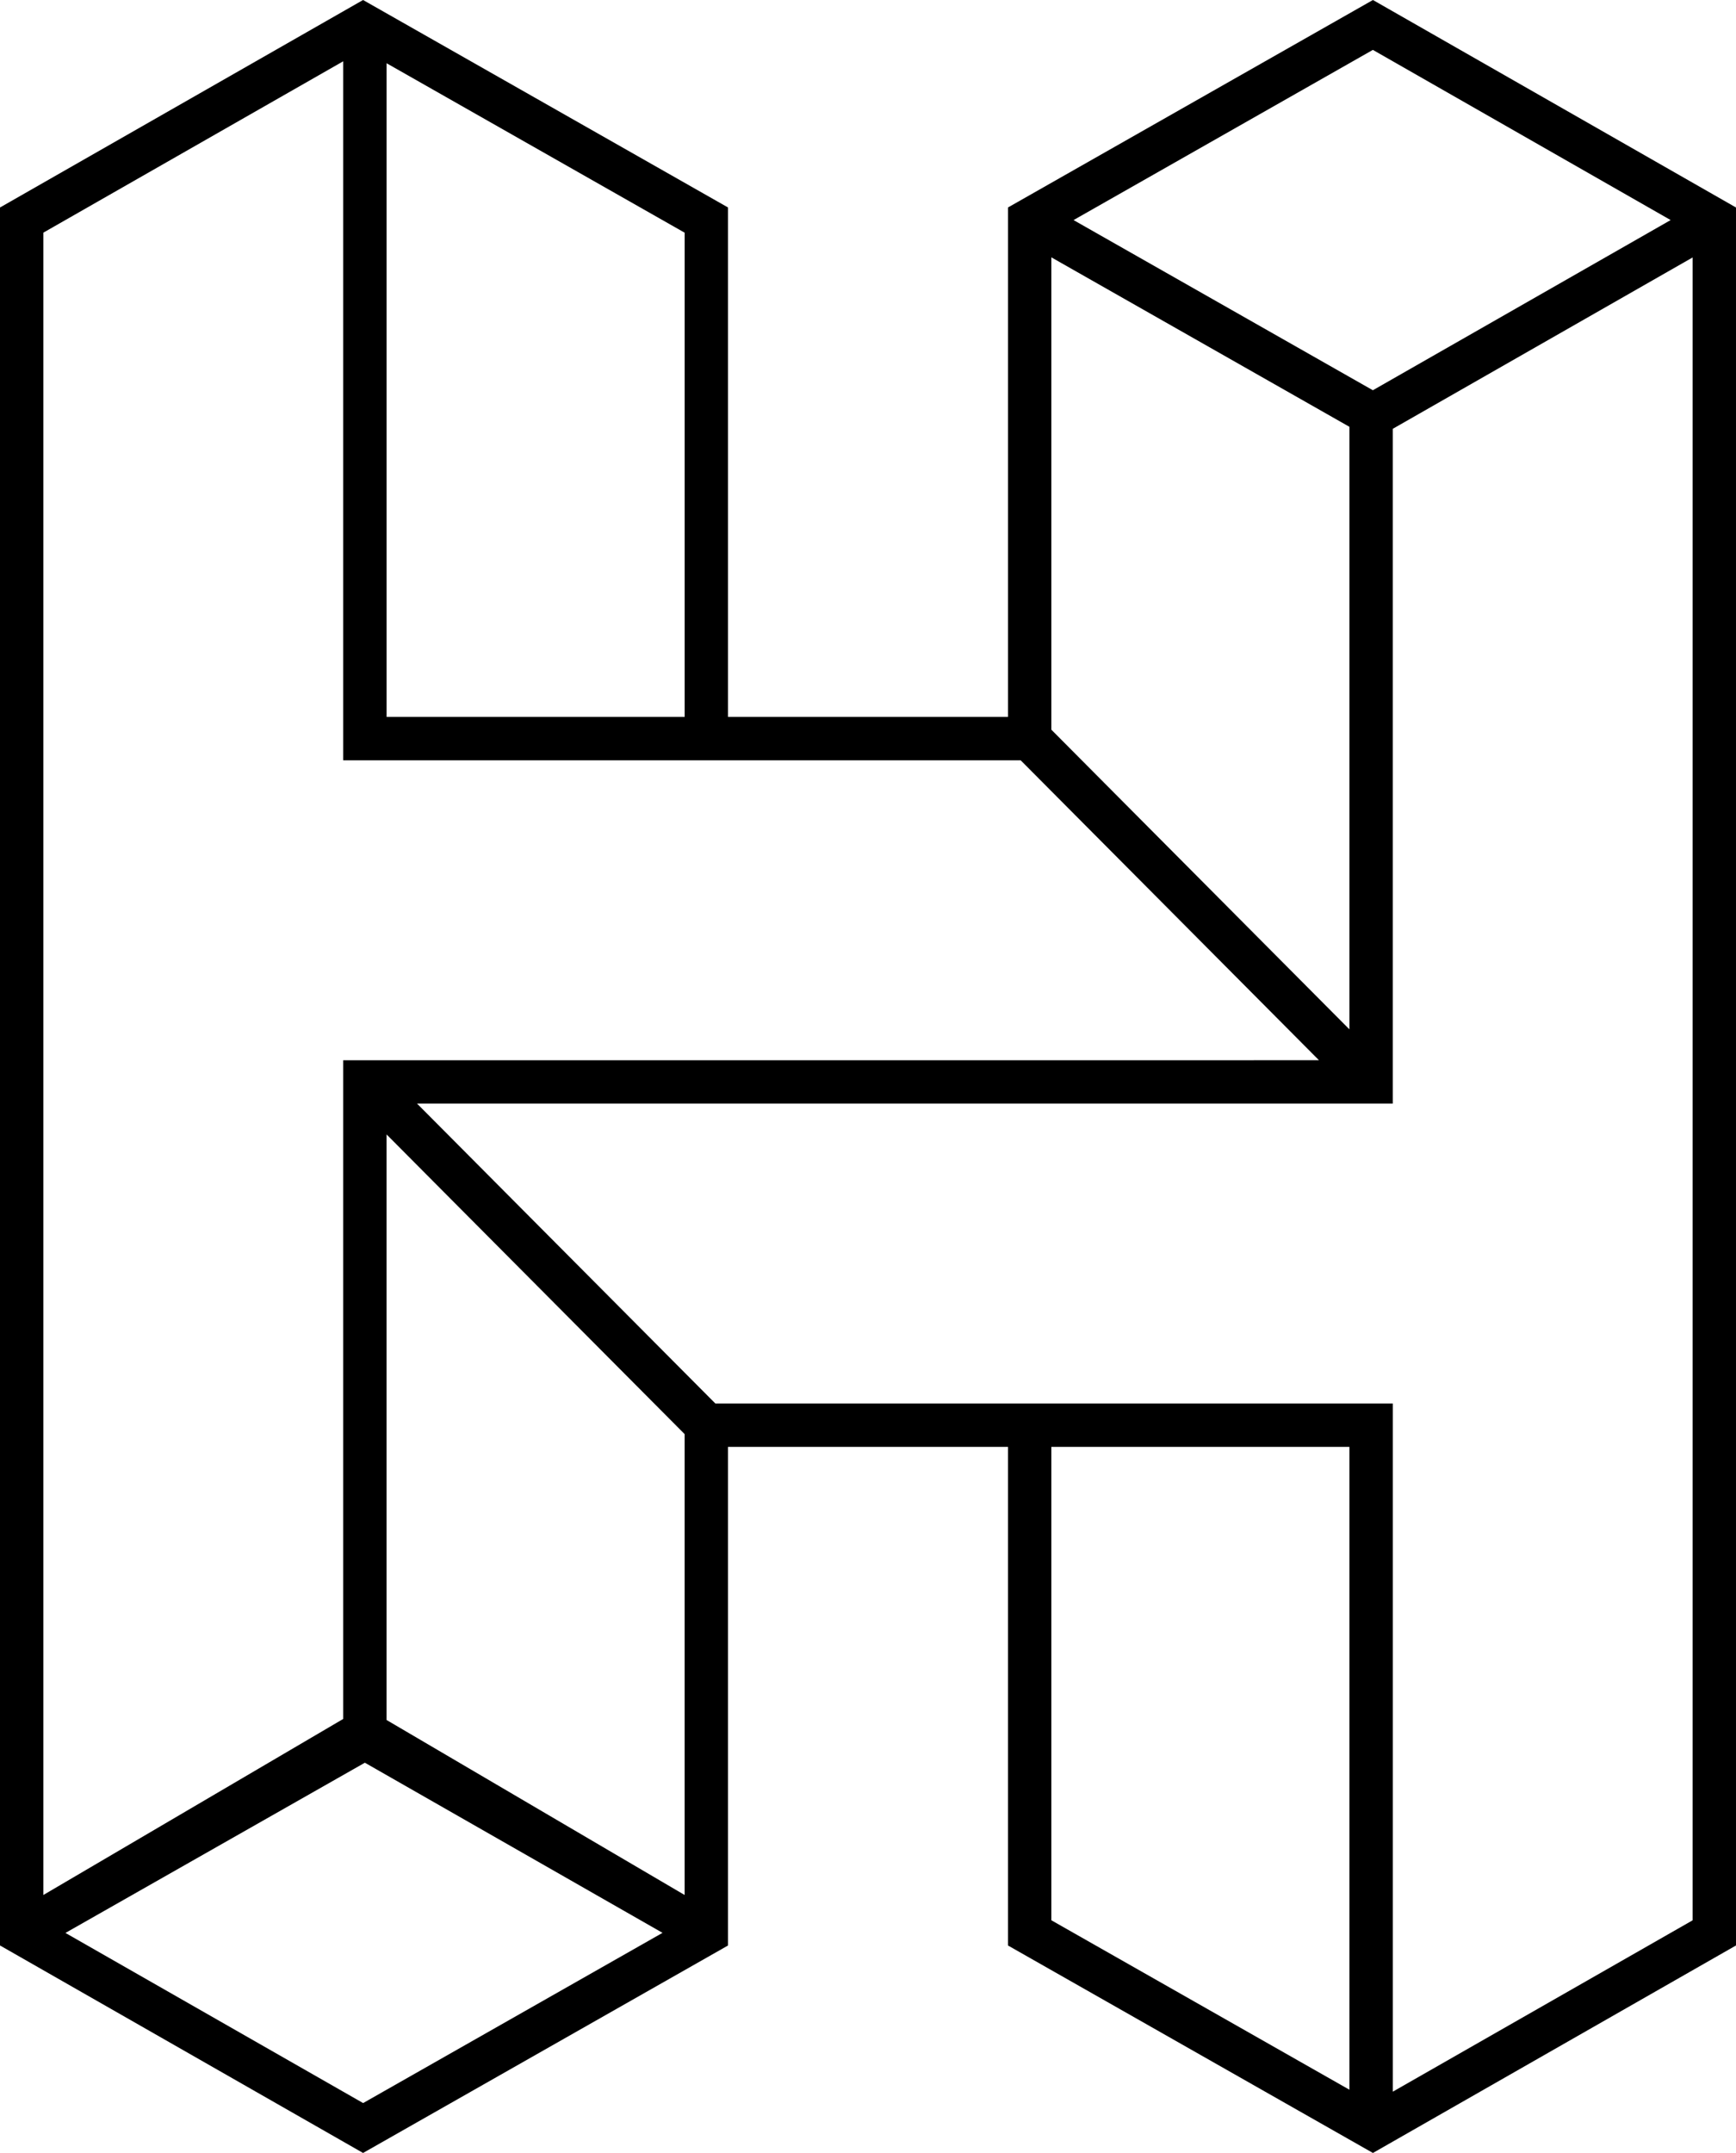<svg xmlns="http://www.w3.org/2000/svg" viewBox="0 0 850.24 1054.28"><path d="M672.42 0 493.69 101.59v249.48H356.55V101.59L177.82 0 0 101.61v851.06l177.82 101.61 178.73-101.59V708.51h137.14v244.18l178.73 101.59 177.82-101.61V101.61L672.42 0Zm145.8 107.77L672.39 191.1l-146.6-83.33 146.6-83.34 145.83 83.33ZM660.9 209v295.07L514.92 357.32v-231.3L660.9 209Zm-325.58-95.05v237.12H189.34V30.97l145.98 82.98ZM168.1 30.01v342.3h331.79c17.79 17.88 107.29 107.86 146.1 146.87H168.1v322.56L21.23 927.96V113.93L168.1 30.01Zm21.23 812.25V555.52l145.98 146.75v225.69l-145.98-85.7ZM32.06 946.53l146.64-83.35 145.79 83.31-146.64 83.36-145.79-83.31Zm482.86-238.02H660.9v314.8l-145.98-82.98V708.51Zm167.22 315.76v-337H350.35l-146.1-146.86h477.88V209.99L829 126.07v814.28l-146.87 83.93Z" style="fill:#000;stroke-width:0"/></svg>